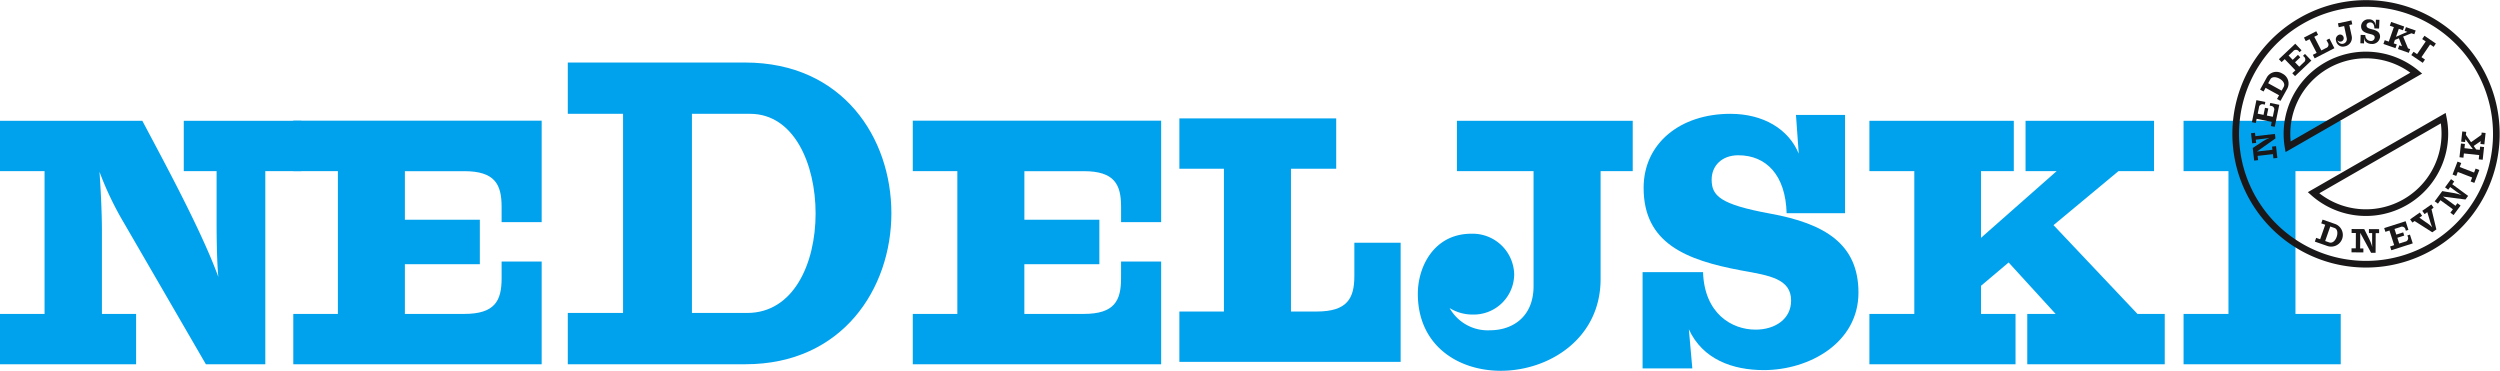 <svg xmlns="http://www.w3.org/2000/svg" xmlns:xlink="http://www.w3.org/1999/xlink" width="375.57" height="55.698" viewBox="0 0 375.57 55.698">
  <defs>
    <clipPath id="clip-path">
      <rect id="Rectangle_253" data-name="Rectangle 253" width="351.644" height="46.305" fill="none"/>
    </clipPath>
  </defs>
  <g id="Group_772" data-name="Group 772" transform="translate(-23 -15.283)">
    <g id="Group_710" data-name="Group 710" transform="translate(23 24.676)">
      <g id="Group_709" data-name="Group 709" transform="translate(0 0)" clip-path="url(#clip-path)">
        <path id="Path_188" data-name="Path 188" d="M18.579,22.153a47.732,47.732,0,0,1-3.633-7.61c.155,2.051.365,6.059.365,8.8V35.894h5.136v7.563H0V35.894H6.694V14.448H0V6.885H21.382c3.011,5.7,8.823,16.341,11.418,23.451-.207-2.1-.261-5.869-.261-8.135V14.448h-4.93V6.885H45.255v7.563h-5.4V43.457H30.929" transform="translate(0 1.871)" fill="#00a1ed"/>
        <path id="Path_189" data-name="Path 189" d="M65.942,28.026h6.019V43.461H34.648V35.9h6.7V14.453h-6.7V6.866H71.961V22.109H65.942V19.8c0-3.339-.988-5.344-5.607-5.344H51.411v7.3H62.672v6.68H51.411V35.9h8.925c4.619,0,5.607-2,5.607-5.344" transform="translate(9.413 1.866)" fill="#00a1ed"/>
        <path id="Path_190" data-name="Path 190" d="M85.724,7.7V37.621h8.293c7.008,0,10.286-7.467,10.286-14.934,0-7.514-3.278-14.981-9.836-14.981M67.078,37.621h8.3V7.7h-8.3V0H93.7c14.725,0,21.988,11.355,21.988,22.639s-7.329,22.686-21.926,22.686H67.078Z" transform="translate(18.223 0.001)" fill="#00a1ed"/>
        <path id="Path_191" data-name="Path 191" d="M156.089,14.166V35.612h3.867c4.619,0,5.656-2,5.656-5.344V25.282h6.953V43.175h-33.24V35.612h6.693V14.166h-6.693V6.6h23.56v7.563" transform="translate(37.85 1.794)" fill="#00a1ed"/>
        <path id="Path_192" data-name="Path 192" d="M139.124,28.026h6.019V43.461H107.832V35.9h6.694V14.453h-6.694V6.866h37.311V22.109h-6.019V19.8c0-3.339-.986-5.344-5.6-5.344h-8.927v7.3h11.263v6.68H124.592V35.9h8.927c4.619,0,5.6-2,5.6-5.344" transform="translate(29.294 1.866)" fill="#00a1ed"/>
        <path id="Path_193" data-name="Path 193" d="M173.371,14.448V6.885h26.406v7.563h-4.826v16.2c0,8.993-7.781,13.789-15,13.789-6.381,0-12.456-3.769-12.456-11.57,0-4.079,2.439-9.019,8.044-9.019a6.247,6.247,0,0,1,6.432,6.084,6.09,6.09,0,0,1-6.225,6.059,6.505,6.505,0,0,1-3.478-.978,6.568,6.568,0,0,0,6.072,3.339c3.323,0,6.54-1.956,6.54-6.632V14.448" transform="translate(45.503 1.871)" fill="#00a1ed"/>
        <path id="Path_194" data-name="Path 194" d="M201.519,44.3h-7.472V29.843h9.082c.206,6.227,4.306,8.637,7.887,8.637,2.959,0,5.345-1.6,5.345-4.366,0-3.292-3.269-3.769-7.524-4.533-8.252-1.55-14.634-4.055-14.634-12.405,0-6.68,5.5-11.117,13.026-11.117,4.981,0,8.769,2.314,10.278,5.988l-.416-5.822h7.368V20.993h-8.772c-.155-5.726-3.058-8.708-7.265-8.708-2.49,0-4,1.6-4,3.651,0,2.433,1.246,3.721,8.72,5.1,8.3,1.5,13.335,4.581,13.335,11.881,0,7.561-7.419,11.641-14.216,11.641-4.673,0-9.186-1.6-11.264-6.131" transform="translate(52.715 1.647)" fill="#00a1ed"/>
        <path id="Path_195" data-name="Path 195" d="M242.795,35.894v7.563H220.842V35.894h6.746V14.447h-6.746V6.885h21.693v7.563h-4.929V24.467l11.362-10.019H244.3V6.885h19.3v7.563h-5.346L248.5,22.558l12.611,13.336h4.1v7.563H244.558V35.894h4.259l-7.059-7.729-4.151,3.506v4.223" transform="translate(59.994 1.871)" fill="#00a1ed"/>
        <path id="Path_196" data-name="Path 196" d="M257.955,35.894H264.7V14.447h-6.746V6.885h23.612v7.563h-6.8V35.894h6.8v7.563H257.955" transform="translate(70.077 1.871)" fill="#00a1ed"/>
      </g>
    </g>
    <g id="Group_713" data-name="Group 713" transform="translate(358.841 15.83)">
      <g id="Group_714" data-name="Group 714" transform="translate(0 0)">
        <path id="Path_142" data-name="Path 142" d="M37.6,10.828A19.578,19.578,0,1,1,10.847,3.645,19.533,19.533,0,0,1,37.6,10.828Z" transform="translate(-1.033 -1.032)" fill="none" stroke="#1a1818" stroke-width="1"/>
        <path id="Path_143" data-name="Path 143" d="M10.058,46.568,7.271,48.544,9.6,48.274,9.549,47.8l.593-.069.2,1.767-.593.069-.073-.638-2.3.265.074.638L6.86,49.9l-.218-1.893,1.363-.89a6.94,6.94,0,0,1,1.2-.638c-.369.082-.8.126-1.251.178l-.853.1.056.482-.593.069-.175-1.515.594-.069.059.508,2.942-.339" transform="translate(-4.062 -26.322)" fill="#1a1818"/>
        <path id="Path_144" data-name="Path 144" d="M9.528,35.287l-.169-.035.081-.4,1.359.278-.679,3.312-.585-.122.129-.625L7.4,37.236l-.129.625-.585-.117.679-3.312,1.34.273-.081.4-.15-.03a.53.53,0,0,0-.728.482l-.186.907.875.178.217-1.059.5.1-.218,1.064.895.182.186-.907a.529.529,0,0,0-.481-.729" transform="translate(-4.23 -19.933)" fill="#1a1818"/>
        <path id="Path_145" data-name="Path 145" d="M12.069,28.726l.309-.556-2.024-1.116-.308.551-.522-.287.988-1.784a1.655,1.655,0,0,1,2.349-.625,1.655,1.655,0,0,1,.721,2.318l-.991,1.784M10.738,26.36l2.024,1.116.308-.556c.26-.469-.123-.968-.627-1.246s-1.136-.339-1.38.1Z" transform="translate(-5.838 -14.405)" fill="#1a1818"/>
        <path id="Path_146" data-name="Path 146" d="M19.786,16.842l-.119-.126.293-.278.956,1-2.453,2.331-.412-.434.465-.438-1.6-1.676-.465.443-.412-.434L18.5,14.9l.943.99-.293.278-.105-.109a.529.529,0,0,0-.873-.022l-.673.638.616.647.787-.747.35.365-.787.751.63.66.672-.638a.529.529,0,0,0,.021-.873" transform="translate(-9.527 -8.881)" fill="#1a1818"/>
        <path id="Path_147" data-name="Path 147" d="M26.827,11.122l-.57.3,1.059,2.053.7-.36a.526.526,0,0,0,.266-.829l-.192-.369.443-.23.747,1.45-2.964,1.524-.274-.53.571-.291L25.55,11.781l-.57.291-.273-.53,1.847-.951" transform="translate(-14.43 -6.442)" fill="#1a1818"/>
        <path id="Path_148" data-name="Path 148" d="M37,7.688l-.81.174-.125-.582,2.029-.438.126.586-.444.1.359,1.658a1.3,1.3,0,0,1-1.042,1.554,1.033,1.033,0,0,1-1.307-.82.745.745,0,0,1,.5-.946.532.532,0,0,1,.632.4A.515.515,0,0,1,36,9.807a.711.711,0,1,0,1.377-.352" transform="translate(-20.685 -4.32)" fill="#1a1818"/>
        <path id="Path_149" data-name="Path 149" d="M45.866,10.165c-.5-.022-1.054-.3-1.036-.868H44.8l-.033.786-.547-.022L44.268,8.8l.7.03a.83.83,0,0,0,.793.886.541.541,0,0,0,.613-.495c.015-.369-.311-.46-.761-.569-.778-.182-1.309-.447-1.278-1.211a1.086,1.086,0,0,1,1.2-.972.9.9,0,0,1,.951.89h.034l.035-.838.533.022-.054,1.311-.71-.026c.005-.616-.275-.886-.595-.9-.257-.009-.569.148-.58.425-.013.313.172.464.872.625.768.182,1.185.486,1.156,1.159a1.177,1.177,0,0,1-1.315,1.024" transform="translate(-25.47 -4.109)" fill="#1a1818"/>
        <path id="Path_150" data-name="Path 150" d="M53.748,10.588l.462.161-.2.56L52.2,10.675l.2-.564.605.213.764-2.179-.606-.213.2-.56,1.961.682-.2.564L54.512,8.4l-.42,1.2L55.8,8.856l-.414-.143.2-.564,1.459.508-.2.564-.433-.152-1.249.5.734,1.771.322.109-.2.56-1.63-.569.2-.56.405.143-.469-1.2-.6.247" transform="translate(-29.986 -4.62)" fill="#1a1818"/>
        <path id="Path_151" data-name="Path 151" d="M61.859,15.052l.336-.495.531.36,1.3-1.91-.53-.36.336-.495,1.718,1.168-.336.495-.53-.36-1.3,1.91.53.36-.336.491" transform="translate(-35.455 -7.325)" fill="#1a1818"/>
        <path id="Path_152" data-name="Path 152" d="M28.674,78.515l.6.208.764-2.179-.6-.208.2-.564,1.929.673a1.753,1.753,0,0,1-1.154,3.308l-1.934-.673m2.313-2.275-.764,2.184.6.208c.508.178.936-.282,1.127-.829s.145-1.172-.329-1.341Z" transform="translate(-16.563 -43.328)" fill="#1a1818"/>
        <path id="Path_153" data-name="Path 153" d="M44.1,82.61l-1.63-3-.014,2.344.484,0,0,.595-1.781-.009,0-.6.641,0,.014-2.309-.642,0,0-.595,1.9.013.721,1.454a6.85,6.85,0,0,1,.491,1.263c-.036-.373-.03-.807-.027-1.259l.005-.86h-.488l0-.6,1.529.013,0,.595-.513,0-.017,2.956" transform="translate(-23.736 -45.178)" fill="#1a1818"/>
        <path id="Path_154" data-name="Path 154" d="M56.009,78.623l-.053-.161.385-.126.423,1.32-3.221,1.029-.183-.564.611-.2-.707-2.2-.61.2-.182-.564,3.222-1.033.417,1.3-.385.126-.047-.148a.53.53,0,0,0-.775-.4l-.883.286.273.846L55.327,78l.155.482-1.033.33.279.868.883-.282a.53.53,0,0,0,.4-.777" transform="translate(-30.142 -43.639)" fill="#1a1818"/>
        <path id="Path_155" data-name="Path 155" d="M63.622,71.978l-.342-.491,1.364-.955.342.491-.319.221.732,3.034-.618.43-2.651-1.689-.331.23-.343-.486,1.462-1.024.342.491-.408.282.967.686a5.071,5.071,0,0,1,.963.777,7.152,7.152,0,0,1-.371-1.051l-.376-1.237" transform="translate(-35.228 -40.362)" fill="#1a1818"/>
        <path id="Path_156" data-name="Path 156" d="M74.583,64.822l-3.39-.438,1.895,1.385.285-.391.482.352L72.8,67.162l-.482-.352.379-.517-1.867-1.363-.379.517-.482-.352L71.1,63.563l1.606.269a6.966,6.966,0,0,1,1.314.343c-.326-.191-.674-.447-1.04-.716l-.692-.508-.289.4-.482-.352.9-1.233.481.352-.3.412,2.388,1.749" transform="translate(-40.046 -35.399)" fill="#1a1818"/>
        <path id="Path_157" data-name="Path 157" d="M79.406,58.9l-.557-.217.231-.595-2.16-.833-.231.6-.557-.217L76.88,55.7l.557.217-.231.595,2.16.833.231-.595.557.213" transform="translate(-43.532 -31.97)" fill="#1a1818"/>
        <path id="Path_158" data-name="Path 158" d="M81.577,48.027l.053-.486.594.065-.207,1.91-.594-.065.069-.638-2.3-.247-.069.638-.593-.065.223-2.062.593.065-.069.634,1.265.139-1.119-1.493-.047.434-.593-.061.166-1.532.593.061-.049.456.774,1.1,1.56-1.111.036-.339.589.065-.185,1.71-.589-.061.046-.43-1.061.729.374.525" transform="translate(-44.888 -26.062)" fill="#1a1818"/>
        <path id="Path_159" data-name="Path 159" d="M24.775,20.377a11.838,11.838,0,0,0-5.781,12.217L38.263,21.518A11.887,11.887,0,0,0,24.775,20.377ZM22.819,39.494a11.862,11.862,0,0,0,19.5-11.211Z" transform="translate(-11.106 -11.085)" fill="none" stroke="#1a1818" stroke-width="1"/>
      </g>
    </g>
  </g>
</svg>
